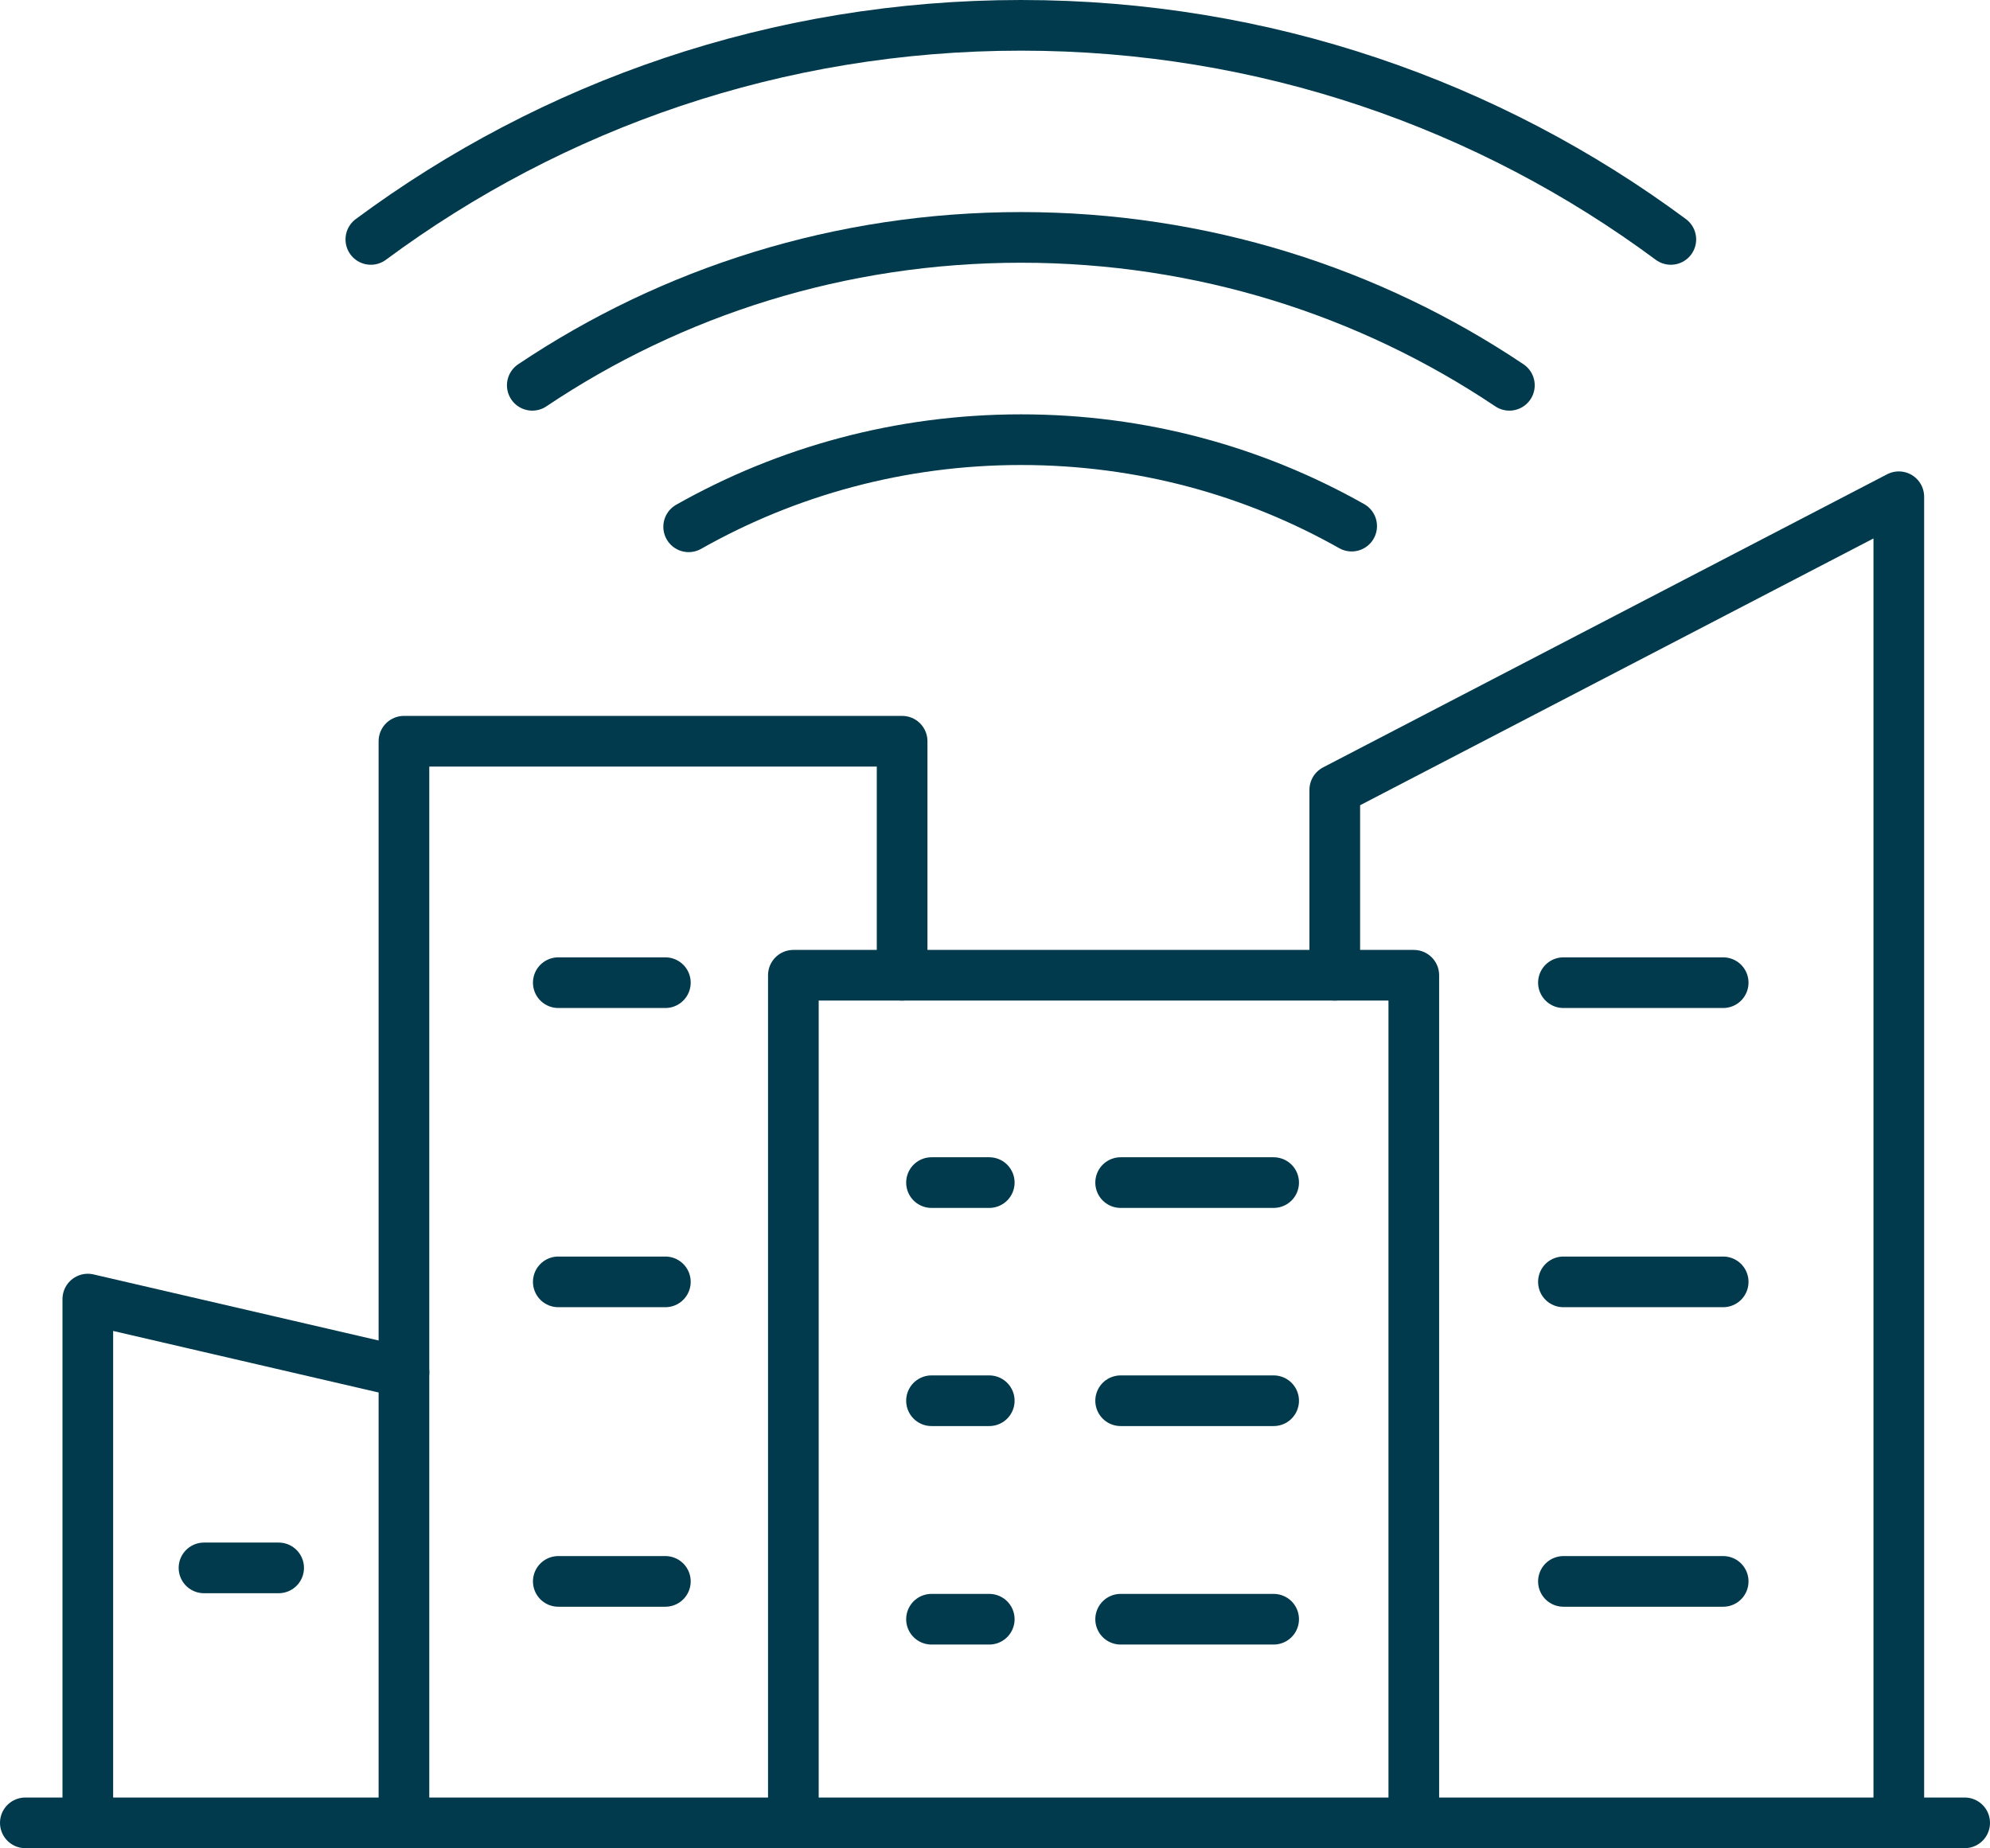 <?xml version="1.0" encoding="UTF-8"?>
<svg id="Layer_2" data-name="Layer 2" xmlns="http://www.w3.org/2000/svg" viewBox="0 0 58.92 54.73">
  <defs>
    <style>
      .cls-1 {
        fill: none;
        stroke: #003a4c;
        stroke-linecap: round;
        stroke-linejoin: round;
        stroke-width: 1.5px;
      }
    </style>
  </defs>
  <g id="Layer_1-2" data-name="Layer 1">
    <g>
      <g>
        <polyline class="cls-1" points="56.22 53.98 56.22 14.71 39.52 23.39 39.52 28.88"/>
        <polyline class="cls-1" points="23.49 53.98 23.49 28.88 41.86 28.88 41.86 53.98"/>
        <polyline class="cls-1" points="26.71 28.88 26.71 21.95 11.96 21.95 11.96 53.98"/>
        <polyline class="cls-1" points="2.6 53.98 2.6 38.47 11.96 40.64"/>
      </g>
      <g>
        <line class="cls-1" x1="33.18" y1="47.95" x2="37.71" y2="47.95"/>
        <line class="cls-1" x1="27.58" y1="47.95" x2="29.29" y2="47.95"/>
        <line class="cls-1" x1="33.18" y1="41.48" x2="37.71" y2="41.48"/>
        <line class="cls-1" x1="27.58" y1="41.48" x2="29.29" y2="41.48"/>
        <line class="cls-1" x1="33.18" y1="35.02" x2="37.71" y2="35.02"/>
        <line class="cls-1" x1="27.58" y1="35.02" x2="29.29" y2="35.02"/>
        <line class="cls-1" x1="6.04" y1="46.43" x2="8.25" y2="46.43"/>
        <line class="cls-1" x1="46.29" y1="29.1" x2="51.02" y2="29.1"/>
        <line class="cls-1" x1="16.53" y1="29.1" x2="19.7" y2="29.1"/>
        <line class="cls-1" x1="46.29" y1="37.96" x2="51.02" y2="37.96"/>
        <line class="cls-1" x1="16.53" y1="37.96" x2="19.7" y2="37.96"/>
        <line class="cls-1" x1="46.29" y1="46.83" x2="51.02" y2="46.83"/>
        <line class="cls-1" x1="16.53" y1="46.83" x2="19.7" y2="46.83"/>
      </g>
      <g>
        <line class="cls-1" x1=".75" y1="53.98" x2="58.17" y2="53.98"/>
        <path class="cls-1" d="M10.98,7.09C16.35,3.11,23.01.75,30.23.75s13.87,2.36,19.24,6.34"/>
        <path class="cls-1" d="M15.76,11.41c4.13-2.77,9.11-4.38,14.47-4.38s10.33,1.61,14.46,4.38"/>
        <path class="cls-1" d="M20.39,15.6c2.9-1.64,6.26-2.58,9.84-2.58s6.9.93,9.79,2.56"/>
      </g>
    </g>
  </g>
</svg>